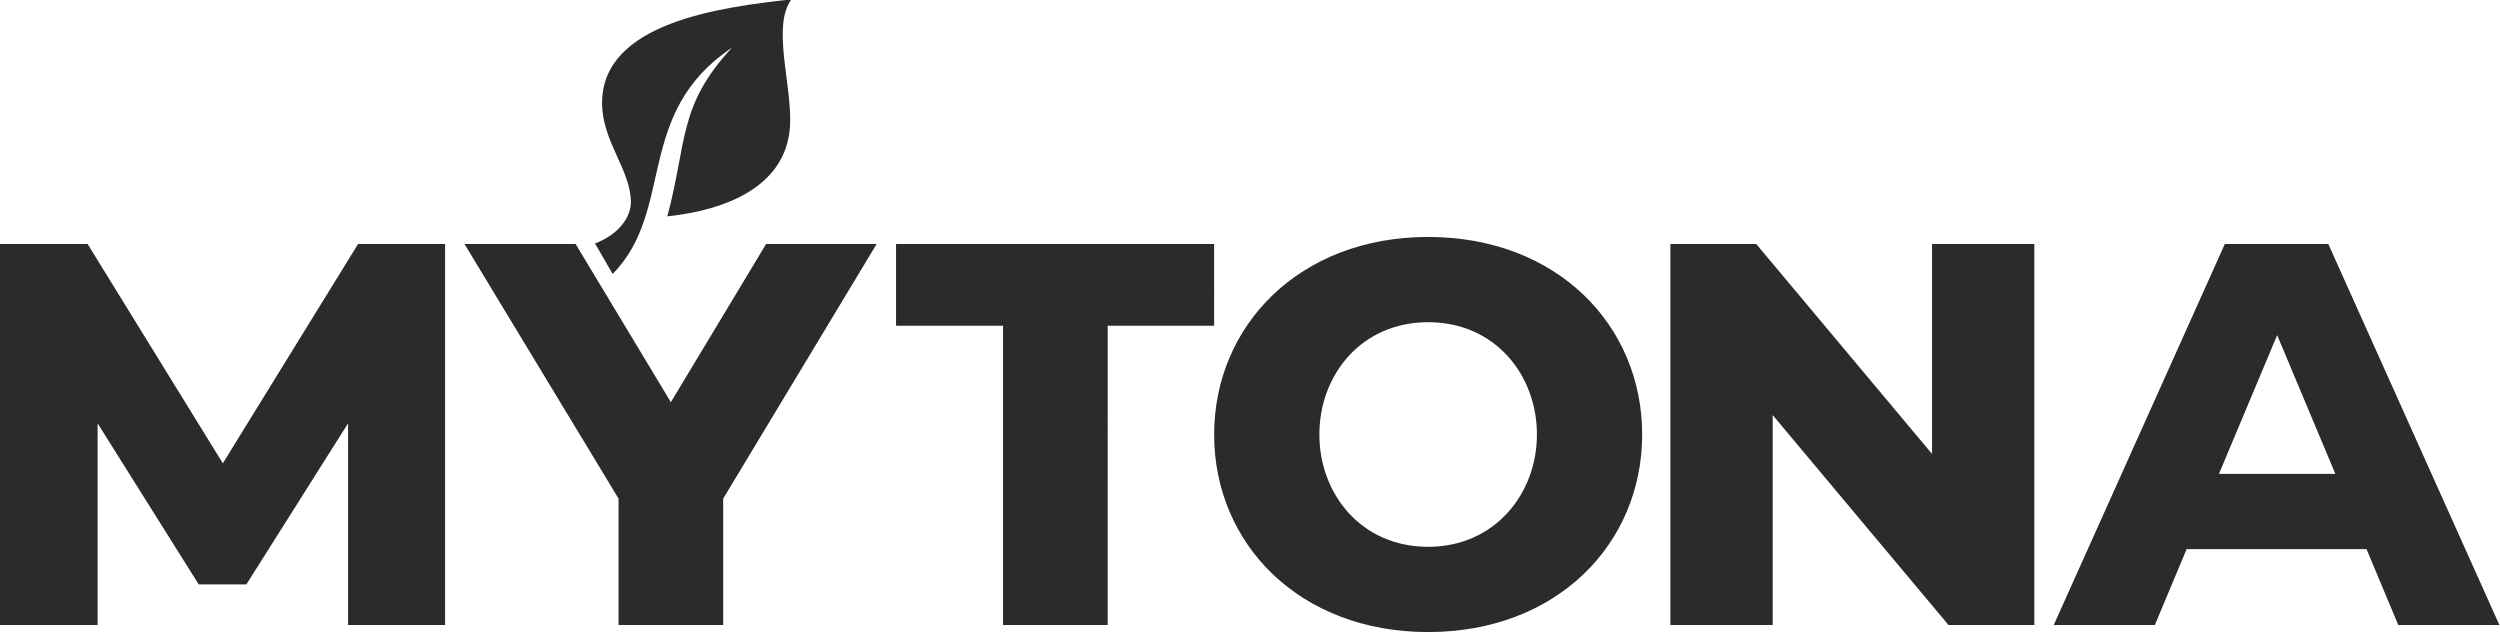 <svg xmlns="http://www.w3.org/2000/svg" viewBox="0 0 425.2 107.5" fill-rule="evenodd" fill="#2b2b2b"><path d="M104.2 46.6c10.7-10.9 3.6-27.3 20.3-38.5-9.2 9.9-7.6 16-11 28.7 9.5-1 20.9-4.9 20.9-16.4 0-7-3-16.1.2-20.5-11.9 1.3-32.2 3.9-32.2 17.6 0 6.6 4.9 11.4 4.9 16.9 0 2.7-2.3 5.6-6.1 7l3 5.2zm48.2-5.1v13.9h18.2v50.9h17.8V55.4h18.1V41.5h-54.1zm226 0l-29.1 64.8h17.2l5.4-12.9h30.6l5.4 12.9h17.2L396 41.5h-17.6zm-1 39.1l9.9-23.6 9.9 23.6h-19.8zm-272.2 25.7H123V84.8l26.1-43.3h-18.8l-16.2 26.9-16.2-26.9H79l26.2 43.3v21.5zm-88.6 0H0V41.5h14.9l23 37.3 23-37.3h14.8v64.8H59.2V72L41.9 99.4h-8.1L16.6 72v34.3zm262.7-32.4c0-18.6-14.5-33.6-36.4-33.6s-36.4 15.1-36.4 33.6c0 18.6 14.5 33.6 36.4 33.6s36.4-15 36.4-33.6h0zM242.9 93c-11.4 0-18.5-9-18.5-19.1s7.1-19.1 18.5-19.1 18.5 9 18.5 19.1S254.2 93 242.9 93h0zm58.6 13.3h-17.4V41.5h14.6l29.9 35.7V41.5H346v64.8h-14.6l-29.9-35.7v35.7z"/></svg>
